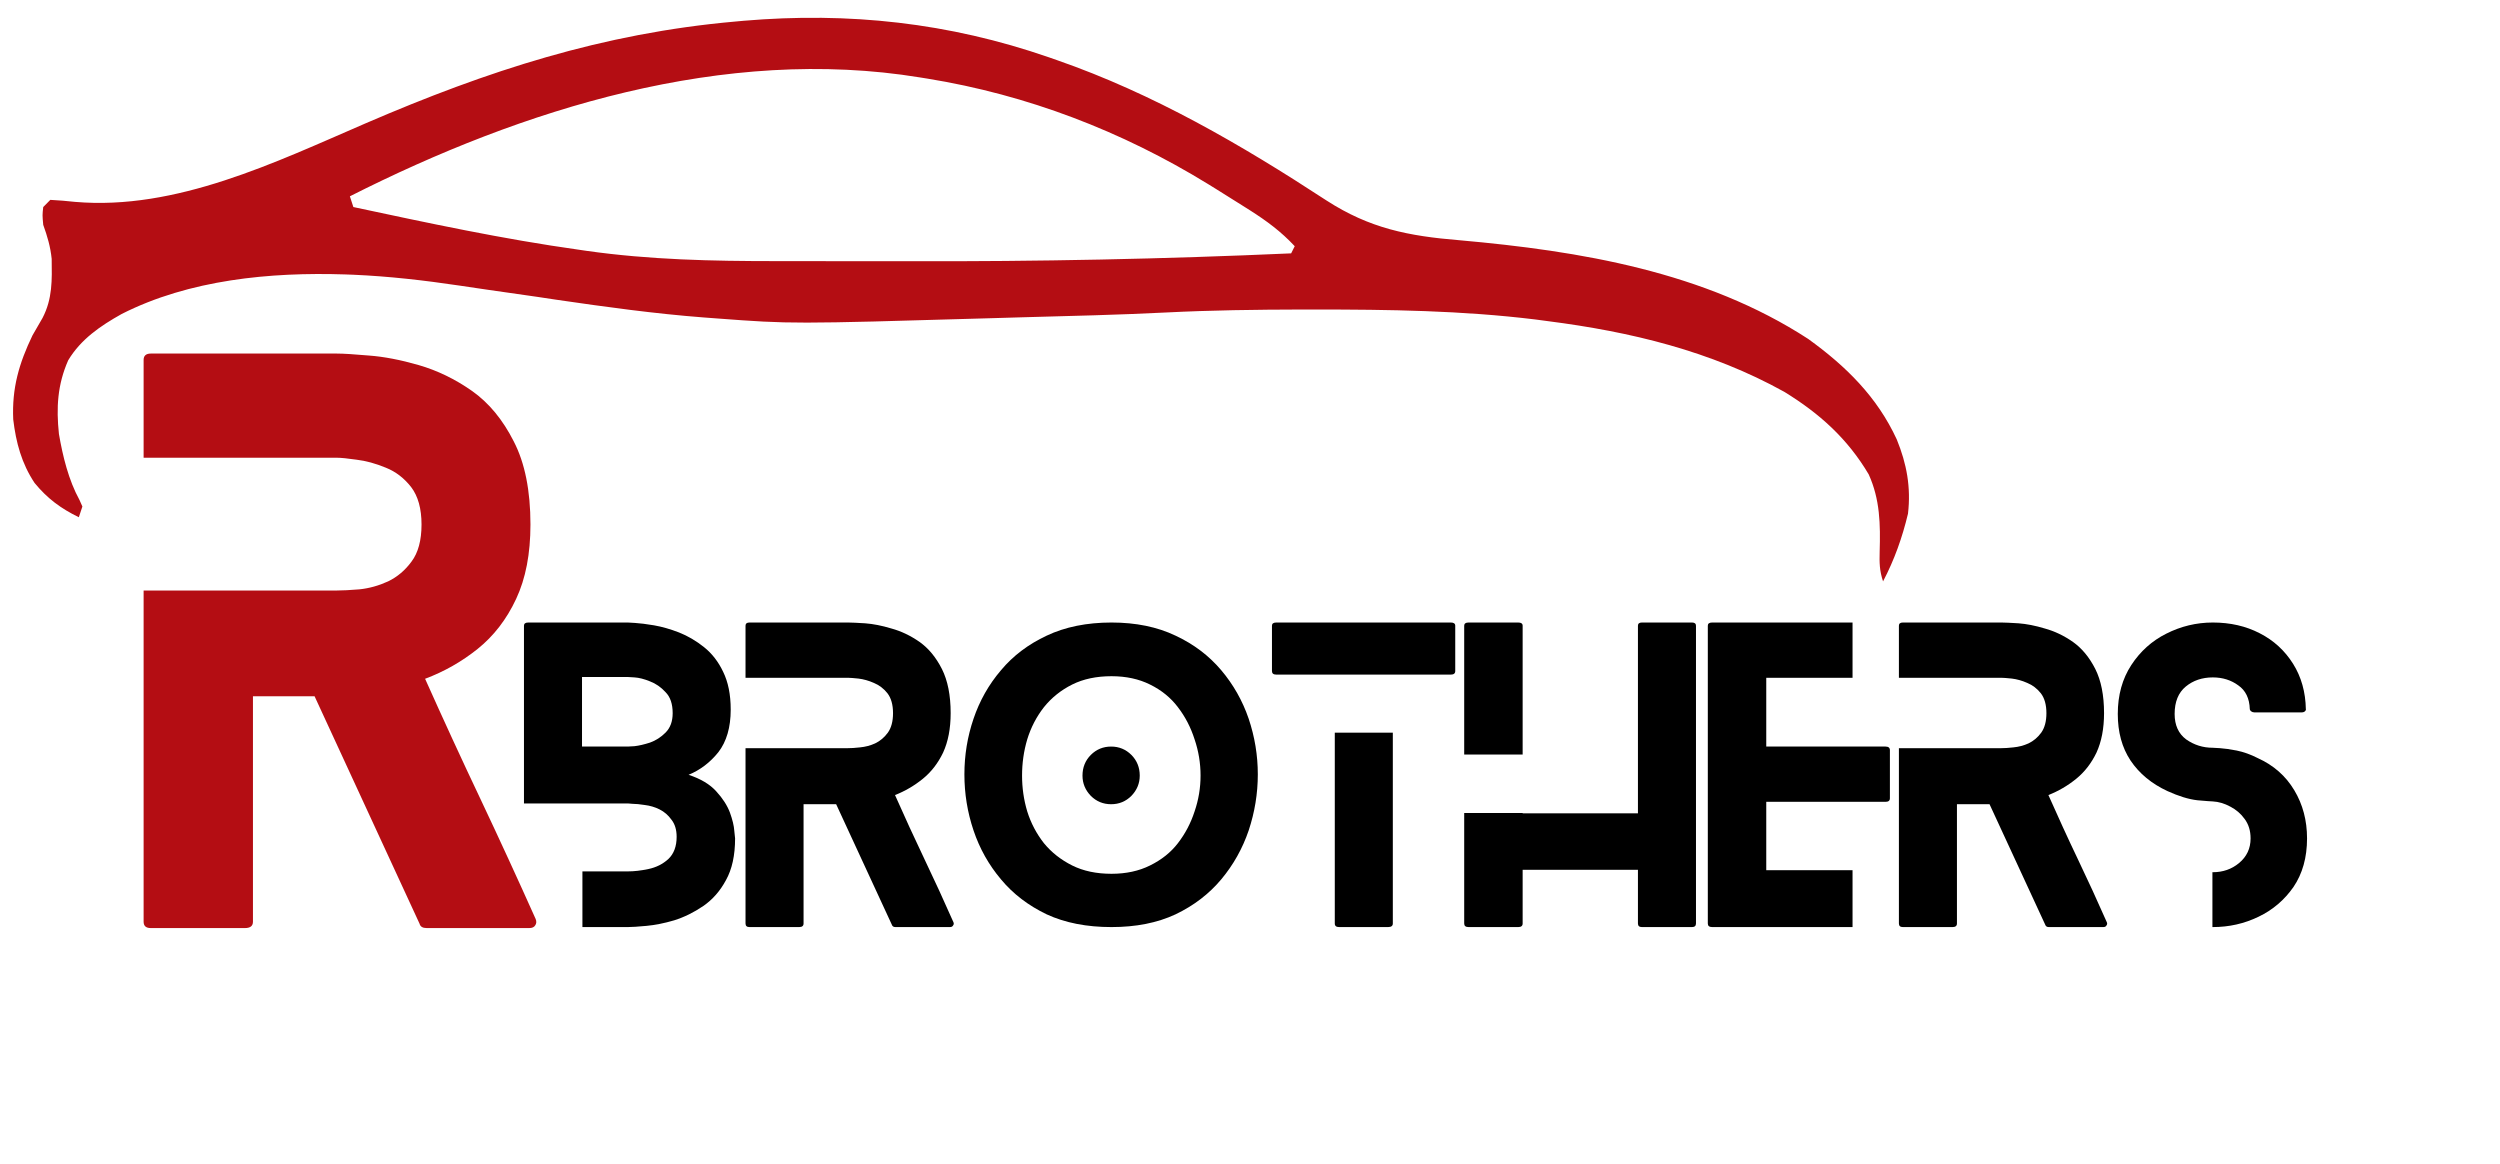 <svg xmlns="http://www.w3.org/2000/svg" xmlns:xlink="http://www.w3.org/1999/xlink" width="131" zoomAndPan="magnify" viewBox="0 0 98.25 45.75" height="61" preserveAspectRatio="xMidYMid meet" version="1.2"><defs><clipPath id="b7dd437b0c"><path d="M 0.23 0.051 L 76 0.051 L 76 23 L 0.23 23 Z M 0.23 0.051 "/></clipPath><clipPath id="1174da2552"><path d="M 0.008 5 L 9 5 L 9 18 L 0.008 18 Z M 0.008 5 "/></clipPath><clipPath id="f5d7f6af53"><rect x="0" width="72" y="0" height="20"/></clipPath><clipPath id="1ca2a98da2"><path d="M 0.477 8 L 17 8 L 17 32 L 0.477 32 Z M 0.477 8 "/></clipPath><clipPath id="bde97c6599"><rect x="0" width="18" y="0" height="35"/></clipPath></defs><g id="250d6ca5e7"><g clip-rule="nonzero" clip-path="url(#b7dd437b0c)"><path style=" stroke:none;fill-rule:nonzero;fill:#b40d13;fill-opacity:1;" d="M 41.215 2.25 L 41.539 2.363 C 45.336 3.684 48.773 5.684 52.125 7.875 C 53.828 8.977 55.352 9.277 57.355 9.441 C 62.102 9.863 66.996 10.676 71.062 13.32 C 72.547 14.391 73.773 15.598 74.543 17.27 C 74.934 18.227 75.105 19.152 74.984 20.188 C 74.758 21.129 74.453 21.992 74.004 22.848 C 73.863 22.43 73.859 22.109 73.871 21.672 C 73.902 20.613 73.887 19.629 73.441 18.645 C 72.609 17.238 71.504 16.246 70.121 15.398 C 67.23 13.793 64.09 13.039 60.832 12.621 L 60.336 12.555 C 57.453 12.203 54.582 12.164 51.68 12.164 L 51.145 12.164 C 49.367 12.168 47.594 12.191 45.82 12.281 C 43.945 12.375 42.07 12.418 40.195 12.469 C 39.75 12.48 39.301 12.496 38.855 12.508 C 31.109 12.734 31.109 12.734 28.191 12.516 L 27.668 12.477 C 25.727 12.328 23.801 12.062 21.875 11.781 L 21.152 11.672 L 20.77 11.617 C 20.242 11.543 19.719 11.465 19.191 11.391 C 18.812 11.336 18.434 11.277 18.055 11.223 C 16.664 11.016 15.293 10.859 13.887 10.797 L 13.562 10.785 C 10.621 10.688 7.434 10.992 4.781 12.34 C 3.949 12.805 3.176 13.332 2.68 14.16 C 2.258 15.117 2.207 16.023 2.316 17.055 C 2.469 17.938 2.691 18.859 3.125 19.652 L 3.238 19.906 L 3.098 20.328 C 2.387 19.98 1.863 19.594 1.359 18.98 C 0.848 18.211 0.629 17.395 0.52 16.484 C 0.465 15.254 0.746 14.285 1.277 13.18 C 1.41 12.953 1.539 12.727 1.672 12.496 C 2.066 11.738 2.043 11.004 2.031 10.172 C 1.98 9.688 1.863 9.293 1.699 8.836 C 1.664 8.453 1.664 8.453 1.699 8.137 L 1.977 7.855 C 2.301 7.871 2.625 7.898 2.949 7.934 C 6.922 8.277 10.828 6.375 14.375 4.844 C 19.16 2.781 23.684 1.309 28.883 0.848 L 29.23 0.816 C 33.367 0.465 37.289 0.891 41.215 2.25 M 13.75 7.715 L 13.887 8.137 C 16.832 8.766 19.777 9.398 22.762 9.816 L 23.055 9.859 C 25.535 10.211 27.988 10.262 30.488 10.262 L 31.5 10.262 C 32.207 10.266 32.914 10.266 33.621 10.266 C 34.328 10.266 35.035 10.266 35.746 10.266 C 40.75 10.281 45.742 10.18 50.742 9.957 L 50.883 9.676 C 50.344 9.098 49.777 8.68 49.113 8.258 L 48.797 8.059 C 48.465 7.848 48.133 7.641 47.801 7.434 L 47.477 7.234 C 44.09 5.152 40.375 3.727 36.449 3.09 L 36.156 3.043 C 28.469 1.785 20.539 4.281 13.75 7.715 "/></g><g transform="matrix(1,0,0,1,20,19)"><g clip-path="url(#f5d7f6af53)"><g clip-rule="nonzero" clip-path="url(#1174da2552)"><g style="fill:#000000;fill-opacity:1;"><g transform="translate(0.592, 17.434)"><path style="stroke:none" d="M 5.844 -8.406 C 5.844 -8.77 5.75 -9.047 5.562 -9.234 C 5.383 -9.43 5.18 -9.57 4.953 -9.656 C 4.723 -9.75 4.52 -9.801 4.344 -9.812 C 4.164 -9.82 4.078 -9.828 4.078 -9.828 L 2.281 -9.828 L 2.281 -7.094 L 4.078 -7.094 C 4.078 -7.094 4.164 -7.098 4.344 -7.109 C 4.52 -7.129 4.723 -7.176 4.953 -7.25 C 5.18 -7.332 5.383 -7.461 5.562 -7.641 C 5.75 -7.828 5.844 -8.082 5.844 -8.406 Z M 8.125 -8.547 C 8.125 -7.848 7.961 -7.289 7.641 -6.875 C 7.316 -6.469 6.926 -6.172 6.469 -5.984 C 6.945 -5.828 7.312 -5.609 7.562 -5.328 C 7.812 -5.055 7.988 -4.781 8.094 -4.5 C 8.195 -4.219 8.254 -3.977 8.266 -3.781 C 8.285 -3.582 8.297 -3.484 8.297 -3.484 C 8.297 -2.816 8.176 -2.27 7.938 -1.844 C 7.707 -1.414 7.41 -1.078 7.047 -0.828 C 6.68 -0.578 6.301 -0.391 5.906 -0.266 C 5.508 -0.148 5.145 -0.078 4.812 -0.047 C 4.477 -0.016 4.234 0 4.078 0 L 2.297 0 L 2.297 -2.188 L 4.078 -2.188 C 4.328 -2.188 4.598 -2.219 4.891 -2.281 C 5.191 -2.344 5.453 -2.473 5.672 -2.672 C 5.891 -2.879 6 -3.172 6 -3.547 C 6 -3.828 5.93 -4.051 5.797 -4.219 C 5.672 -4.395 5.516 -4.531 5.328 -4.625 C 5.141 -4.719 4.945 -4.773 4.75 -4.797 C 4.551 -4.828 4.391 -4.844 4.266 -4.844 C 4.141 -4.852 4.078 -4.859 4.078 -4.859 L 0 -4.859 L 0 -11.844 C 0 -11.926 0.055 -11.969 0.172 -11.969 L 4.078 -11.969 C 4.078 -11.969 4.172 -11.961 4.359 -11.953 C 4.555 -11.941 4.805 -11.91 5.109 -11.859 C 5.422 -11.805 5.75 -11.711 6.094 -11.578 C 6.438 -11.441 6.766 -11.25 7.078 -11 C 7.391 -10.75 7.641 -10.426 7.828 -10.031 C 8.023 -9.633 8.125 -9.141 8.125 -8.547 Z M 8.125 -8.547 "/></g></g></g><g style="fill:#000000;fill-opacity:1;"><g transform="translate(9.299, 17.434)"><path style="stroke:none" d="M 8.172 -0.188 C 8.191 -0.145 8.188 -0.102 8.156 -0.062 C 8.133 -0.02 8.094 0 8.031 0 L 5.891 0 C 5.816 0 5.77 -0.031 5.75 -0.094 L 3.562 -4.828 L 2.281 -4.828 L 2.281 -0.141 C 2.281 -0.047 2.223 0 2.109 0 L 0.156 0 C 0.051 0 0 -0.047 0 -0.141 L 0 -7.031 L 4.031 -7.031 C 4.145 -7.031 4.301 -7.039 4.5 -7.062 C 4.707 -7.082 4.906 -7.133 5.094 -7.219 C 5.289 -7.312 5.457 -7.453 5.594 -7.641 C 5.727 -7.828 5.797 -8.082 5.797 -8.406 C 5.797 -8.738 5.723 -9 5.578 -9.188 C 5.43 -9.375 5.254 -9.508 5.047 -9.594 C 4.836 -9.688 4.633 -9.742 4.438 -9.766 C 4.25 -9.785 4.113 -9.797 4.031 -9.797 L 0 -9.797 L 0 -11.844 C 0 -11.926 0.051 -11.969 0.156 -11.969 L 4.031 -11.969 C 4.164 -11.969 4.391 -11.957 4.703 -11.938 C 5.016 -11.914 5.359 -11.848 5.734 -11.734 C 6.117 -11.629 6.488 -11.453 6.844 -11.203 C 7.195 -10.953 7.488 -10.598 7.719 -10.141 C 7.945 -9.691 8.062 -9.113 8.062 -8.406 C 8.062 -7.801 7.961 -7.285 7.766 -6.859 C 7.566 -6.441 7.301 -6.098 6.969 -5.828 C 6.633 -5.555 6.27 -5.344 5.875 -5.188 C 6.25 -4.344 6.633 -3.504 7.031 -2.672 C 7.426 -1.848 7.805 -1.02 8.172 -0.188 Z M 8.172 -0.188 "/></g></g><g style="fill:#000000;fill-opacity:1;"><g transform="translate(17.901, 17.434)"><path style="stroke:none" d="M 6.891 -5.953 C 6.891 -5.648 6.781 -5.383 6.562 -5.156 C 6.344 -4.938 6.078 -4.828 5.766 -4.828 C 5.453 -4.828 5.188 -4.938 4.969 -5.156 C 4.75 -5.383 4.641 -5.648 4.641 -5.953 C 4.641 -6.273 4.75 -6.547 4.969 -6.766 C 5.188 -6.984 5.453 -7.094 5.766 -7.094 C 6.078 -7.094 6.344 -6.984 6.562 -6.766 C 6.781 -6.547 6.891 -6.273 6.891 -5.953 Z M 11.531 -6 C 11.531 -5.25 11.41 -4.516 11.172 -3.797 C 10.93 -3.086 10.57 -2.445 10.094 -1.875 C 9.613 -1.301 9.016 -0.844 8.297 -0.5 C 7.578 -0.164 6.738 0 5.781 0 C 4.812 0 3.961 -0.164 3.234 -0.5 C 2.516 -0.844 1.914 -1.301 1.438 -1.875 C 0.957 -2.445 0.598 -3.086 0.359 -3.797 C 0.117 -4.516 0 -5.25 0 -6 C 0 -6.75 0.117 -7.477 0.359 -8.188 C 0.598 -8.895 0.957 -9.531 1.438 -10.094 C 1.914 -10.664 2.516 -11.117 3.234 -11.453 C 3.961 -11.797 4.812 -11.969 5.781 -11.969 C 6.738 -11.969 7.578 -11.797 8.297 -11.453 C 9.016 -11.117 9.613 -10.664 10.094 -10.094 C 10.57 -9.531 10.93 -8.895 11.172 -8.188 C 11.41 -7.477 11.531 -6.75 11.531 -6 Z M 9.281 -5.953 C 9.281 -6.441 9.203 -6.914 9.047 -7.375 C 8.898 -7.844 8.68 -8.266 8.391 -8.641 C 8.109 -9.016 7.742 -9.312 7.297 -9.531 C 6.859 -9.75 6.352 -9.859 5.781 -9.859 C 5.188 -9.859 4.672 -9.75 4.234 -9.531 C 3.797 -9.312 3.426 -9.016 3.125 -8.641 C 2.832 -8.266 2.613 -7.844 2.469 -7.375 C 2.332 -6.914 2.266 -6.441 2.266 -5.953 C 2.266 -5.473 2.332 -5.004 2.469 -4.547 C 2.613 -4.086 2.832 -3.672 3.125 -3.297 C 3.426 -2.93 3.797 -2.641 4.234 -2.422 C 4.672 -2.203 5.188 -2.094 5.781 -2.094 C 6.352 -2.094 6.859 -2.203 7.297 -2.422 C 7.742 -2.641 8.109 -2.93 8.391 -3.297 C 8.68 -3.672 8.898 -4.086 9.047 -4.547 C 9.203 -5.004 9.281 -5.473 9.281 -5.953 Z M 9.281 -5.953 "/></g></g><g style="fill:#000000;fill-opacity:1;"><g transform="translate(29.988, 17.434)"><path style="stroke:none" d="M 2.469 -7.641 L 4.75 -7.641 L 4.75 -0.141 C 4.75 -0.047 4.688 0 4.562 0 L 2.641 0 C 2.523 0 2.469 -0.047 2.469 -0.141 Z M 0.172 -9.922 C 0.055 -9.922 0 -9.969 0 -10.062 L 0 -11.844 C 0 -11.926 0.055 -11.969 0.172 -11.969 L 7.031 -11.969 C 7.145 -11.969 7.203 -11.926 7.203 -11.844 L 7.203 -10.062 C 7.203 -9.969 7.145 -9.922 7.031 -9.922 Z M 0.172 -9.922 "/></g></g><g style="fill:#000000;fill-opacity:1;"><g transform="translate(37.543, 17.434)"><path style="stroke:none" d="M 2.297 -6.781 L 0 -6.781 L 0 -11.844 C 0 -11.926 0.055 -11.969 0.172 -11.969 L 2.125 -11.969 C 2.238 -11.969 2.297 -11.926 2.297 -11.844 Z M 8.953 -11.969 C 9.055 -11.969 9.109 -11.926 9.109 -11.844 L 9.109 -0.141 C 9.109 -0.047 9.055 0 8.953 0 L 6.984 0 C 6.879 0 6.828 -0.047 6.828 -0.141 L 6.828 -2.25 L 2.297 -2.25 L 2.297 -0.141 C 2.297 -0.047 2.238 0 2.125 0 L 0.172 0 C 0.055 0 0 -0.047 0 -0.141 L 0 -4.484 L 2.297 -4.484 L 2.297 -4.469 L 6.828 -4.469 L 6.828 -11.844 C 6.828 -11.926 6.879 -11.969 6.984 -11.969 Z M 8.953 -11.969 "/></g></g><g style="fill:#000000;fill-opacity:1;"><g transform="translate(47.117, 17.434)"><path style="stroke:none" d="M 5.688 -2.234 L 5.688 0 L 0.172 0 C 0.055 0 0 -0.047 0 -0.141 L 0 -11.844 C 0 -11.926 0.055 -11.969 0.172 -11.969 L 5.688 -11.969 L 5.688 -9.797 L 2.297 -9.797 L 2.297 -7.094 L 6.984 -7.094 C 7.098 -7.094 7.156 -7.047 7.156 -6.953 L 7.156 -5.062 C 7.156 -4.969 7.098 -4.922 6.984 -4.922 L 2.297 -4.922 L 2.297 -2.234 Z M 5.688 -2.234 "/></g></g><g style="fill:#000000;fill-opacity:1;"><g transform="translate(54.627, 17.434)"><path style="stroke:none" d="M 8.172 -0.188 C 8.191 -0.145 8.188 -0.102 8.156 -0.062 C 8.133 -0.02 8.094 0 8.031 0 L 5.891 0 C 5.816 0 5.77 -0.031 5.75 -0.094 L 3.562 -4.828 L 2.281 -4.828 L 2.281 -0.141 C 2.281 -0.047 2.223 0 2.109 0 L 0.156 0 C 0.051 0 0 -0.047 0 -0.141 L 0 -7.031 L 4.031 -7.031 C 4.145 -7.031 4.301 -7.039 4.5 -7.062 C 4.707 -7.082 4.906 -7.133 5.094 -7.219 C 5.289 -7.312 5.457 -7.453 5.594 -7.641 C 5.727 -7.828 5.797 -8.082 5.797 -8.406 C 5.797 -8.738 5.723 -9 5.578 -9.188 C 5.43 -9.375 5.254 -9.508 5.047 -9.594 C 4.836 -9.688 4.633 -9.742 4.438 -9.766 C 4.25 -9.785 4.113 -9.797 4.031 -9.797 L 0 -9.797 L 0 -11.844 C 0 -11.926 0.051 -11.969 0.156 -11.969 L 4.031 -11.969 C 4.164 -11.969 4.391 -11.957 4.703 -11.938 C 5.016 -11.914 5.359 -11.848 5.734 -11.734 C 6.117 -11.629 6.488 -11.453 6.844 -11.203 C 7.195 -10.953 7.488 -10.598 7.719 -10.141 C 7.945 -9.691 8.062 -9.113 8.062 -8.406 C 8.062 -7.801 7.961 -7.285 7.766 -6.859 C 7.566 -6.441 7.301 -6.098 6.969 -5.828 C 6.633 -5.555 6.27 -5.344 5.875 -5.188 C 6.25 -4.344 6.633 -3.504 7.031 -2.672 C 7.426 -1.848 7.805 -1.02 8.172 -0.188 Z M 8.172 -0.188 "/></g></g><g style="fill:#000000;fill-opacity:1;"><g transform="translate(63.229, 17.434)"><path style="stroke:none" d="M 5.5 -6.641 C 6.125 -6.359 6.602 -5.938 6.938 -5.375 C 7.27 -4.82 7.438 -4.191 7.438 -3.484 C 7.438 -2.734 7.258 -2.098 6.906 -1.578 C 6.551 -1.066 6.094 -0.676 5.531 -0.406 C 4.969 -0.133 4.367 0 3.734 0 C 3.734 0 3.727 0 3.719 0 L 3.719 -2.156 C 3.727 -2.156 3.734 -2.156 3.734 -2.156 C 4.129 -2.156 4.473 -2.273 4.766 -2.516 C 5.066 -2.766 5.219 -3.086 5.219 -3.484 C 5.219 -3.785 5.141 -4.039 4.984 -4.25 C 4.836 -4.457 4.648 -4.617 4.422 -4.734 C 4.191 -4.859 3.961 -4.926 3.734 -4.938 C 3.68 -4.938 3.477 -4.953 3.125 -4.984 C 2.781 -5.023 2.391 -5.145 1.953 -5.344 C 1.328 -5.633 0.844 -6.035 0.5 -6.547 C 0.164 -7.055 0 -7.664 0 -8.375 C 0 -9.113 0.176 -9.754 0.531 -10.297 C 0.883 -10.836 1.344 -11.25 1.906 -11.531 C 2.477 -11.82 3.086 -11.969 3.734 -11.969 C 4.422 -11.969 5.035 -11.828 5.578 -11.547 C 6.129 -11.266 6.566 -10.863 6.891 -10.344 C 7.211 -9.832 7.379 -9.238 7.391 -8.562 C 7.398 -8.539 7.391 -8.516 7.359 -8.484 C 7.328 -8.453 7.285 -8.438 7.234 -8.438 L 5.359 -8.438 C 5.316 -8.438 5.273 -8.453 5.234 -8.484 C 5.203 -8.516 5.188 -8.539 5.188 -8.562 C 5.176 -8.988 5.023 -9.301 4.734 -9.5 C 4.453 -9.707 4.117 -9.812 3.734 -9.812 C 3.316 -9.812 2.961 -9.691 2.672 -9.453 C 2.379 -9.211 2.234 -8.852 2.234 -8.375 C 2.234 -7.938 2.383 -7.602 2.688 -7.375 C 3 -7.156 3.348 -7.047 3.734 -7.047 C 3.754 -7.047 3.848 -7.039 4.016 -7.031 C 4.191 -7.02 4.41 -6.988 4.672 -6.938 C 4.941 -6.883 5.219 -6.785 5.5 -6.641 Z M 5.5 -6.641 "/></g></g></g></g><g transform="matrix(1,0,0,1,5,5)"><g clip-path="url(#bde97c6599)"><g clip-rule="nonzero" clip-path="url(#1ca2a98da2)"><g style="fill:#b40d13;fill-opacity:1;"><g transform="translate(0.644, 31.473)"><path style="stroke:none" d="M 15.406 -0.359 C 15.445 -0.266 15.441 -0.18 15.391 -0.109 C 15.348 -0.035 15.27 0 15.156 0 L 11.125 0 C 10.969 0 10.875 -0.055 10.844 -0.172 L 6.719 -9.109 L 4.297 -9.109 L 4.297 -0.25 C 4.297 -0.082 4.191 0 3.984 0 L 0.281 0 C 0.094 0 0 -0.082 0 -0.25 L 0 -13.266 L 7.594 -13.266 C 7.812 -13.266 8.109 -13.281 8.484 -13.312 C 8.867 -13.352 9.242 -13.457 9.609 -13.625 C 9.973 -13.801 10.281 -14.062 10.531 -14.406 C 10.789 -14.75 10.922 -15.234 10.922 -15.859 C 10.922 -16.484 10.785 -16.973 10.516 -17.328 C 10.242 -17.68 9.91 -17.938 9.516 -18.094 C 9.117 -18.258 8.738 -18.363 8.375 -18.406 C 8.02 -18.457 7.758 -18.484 7.594 -18.484 L 0 -18.484 L 0 -22.328 C 0 -22.492 0.094 -22.578 0.281 -22.578 L 7.594 -22.578 C 7.852 -22.578 8.273 -22.551 8.859 -22.5 C 9.441 -22.457 10.094 -22.332 10.812 -22.125 C 11.539 -21.914 12.238 -21.578 12.906 -21.109 C 13.57 -20.641 14.117 -19.977 14.547 -19.125 C 14.984 -18.281 15.203 -17.191 15.203 -15.859 C 15.203 -14.711 15.016 -13.738 14.641 -12.938 C 14.266 -12.133 13.758 -11.477 13.125 -10.969 C 12.5 -10.469 11.812 -10.078 11.062 -9.797 C 11.781 -8.191 12.508 -6.609 13.25 -5.047 C 13.988 -3.484 14.707 -1.922 15.406 -0.359 Z M 15.406 -0.359 "/></g></g></g></g></g></g></svg>